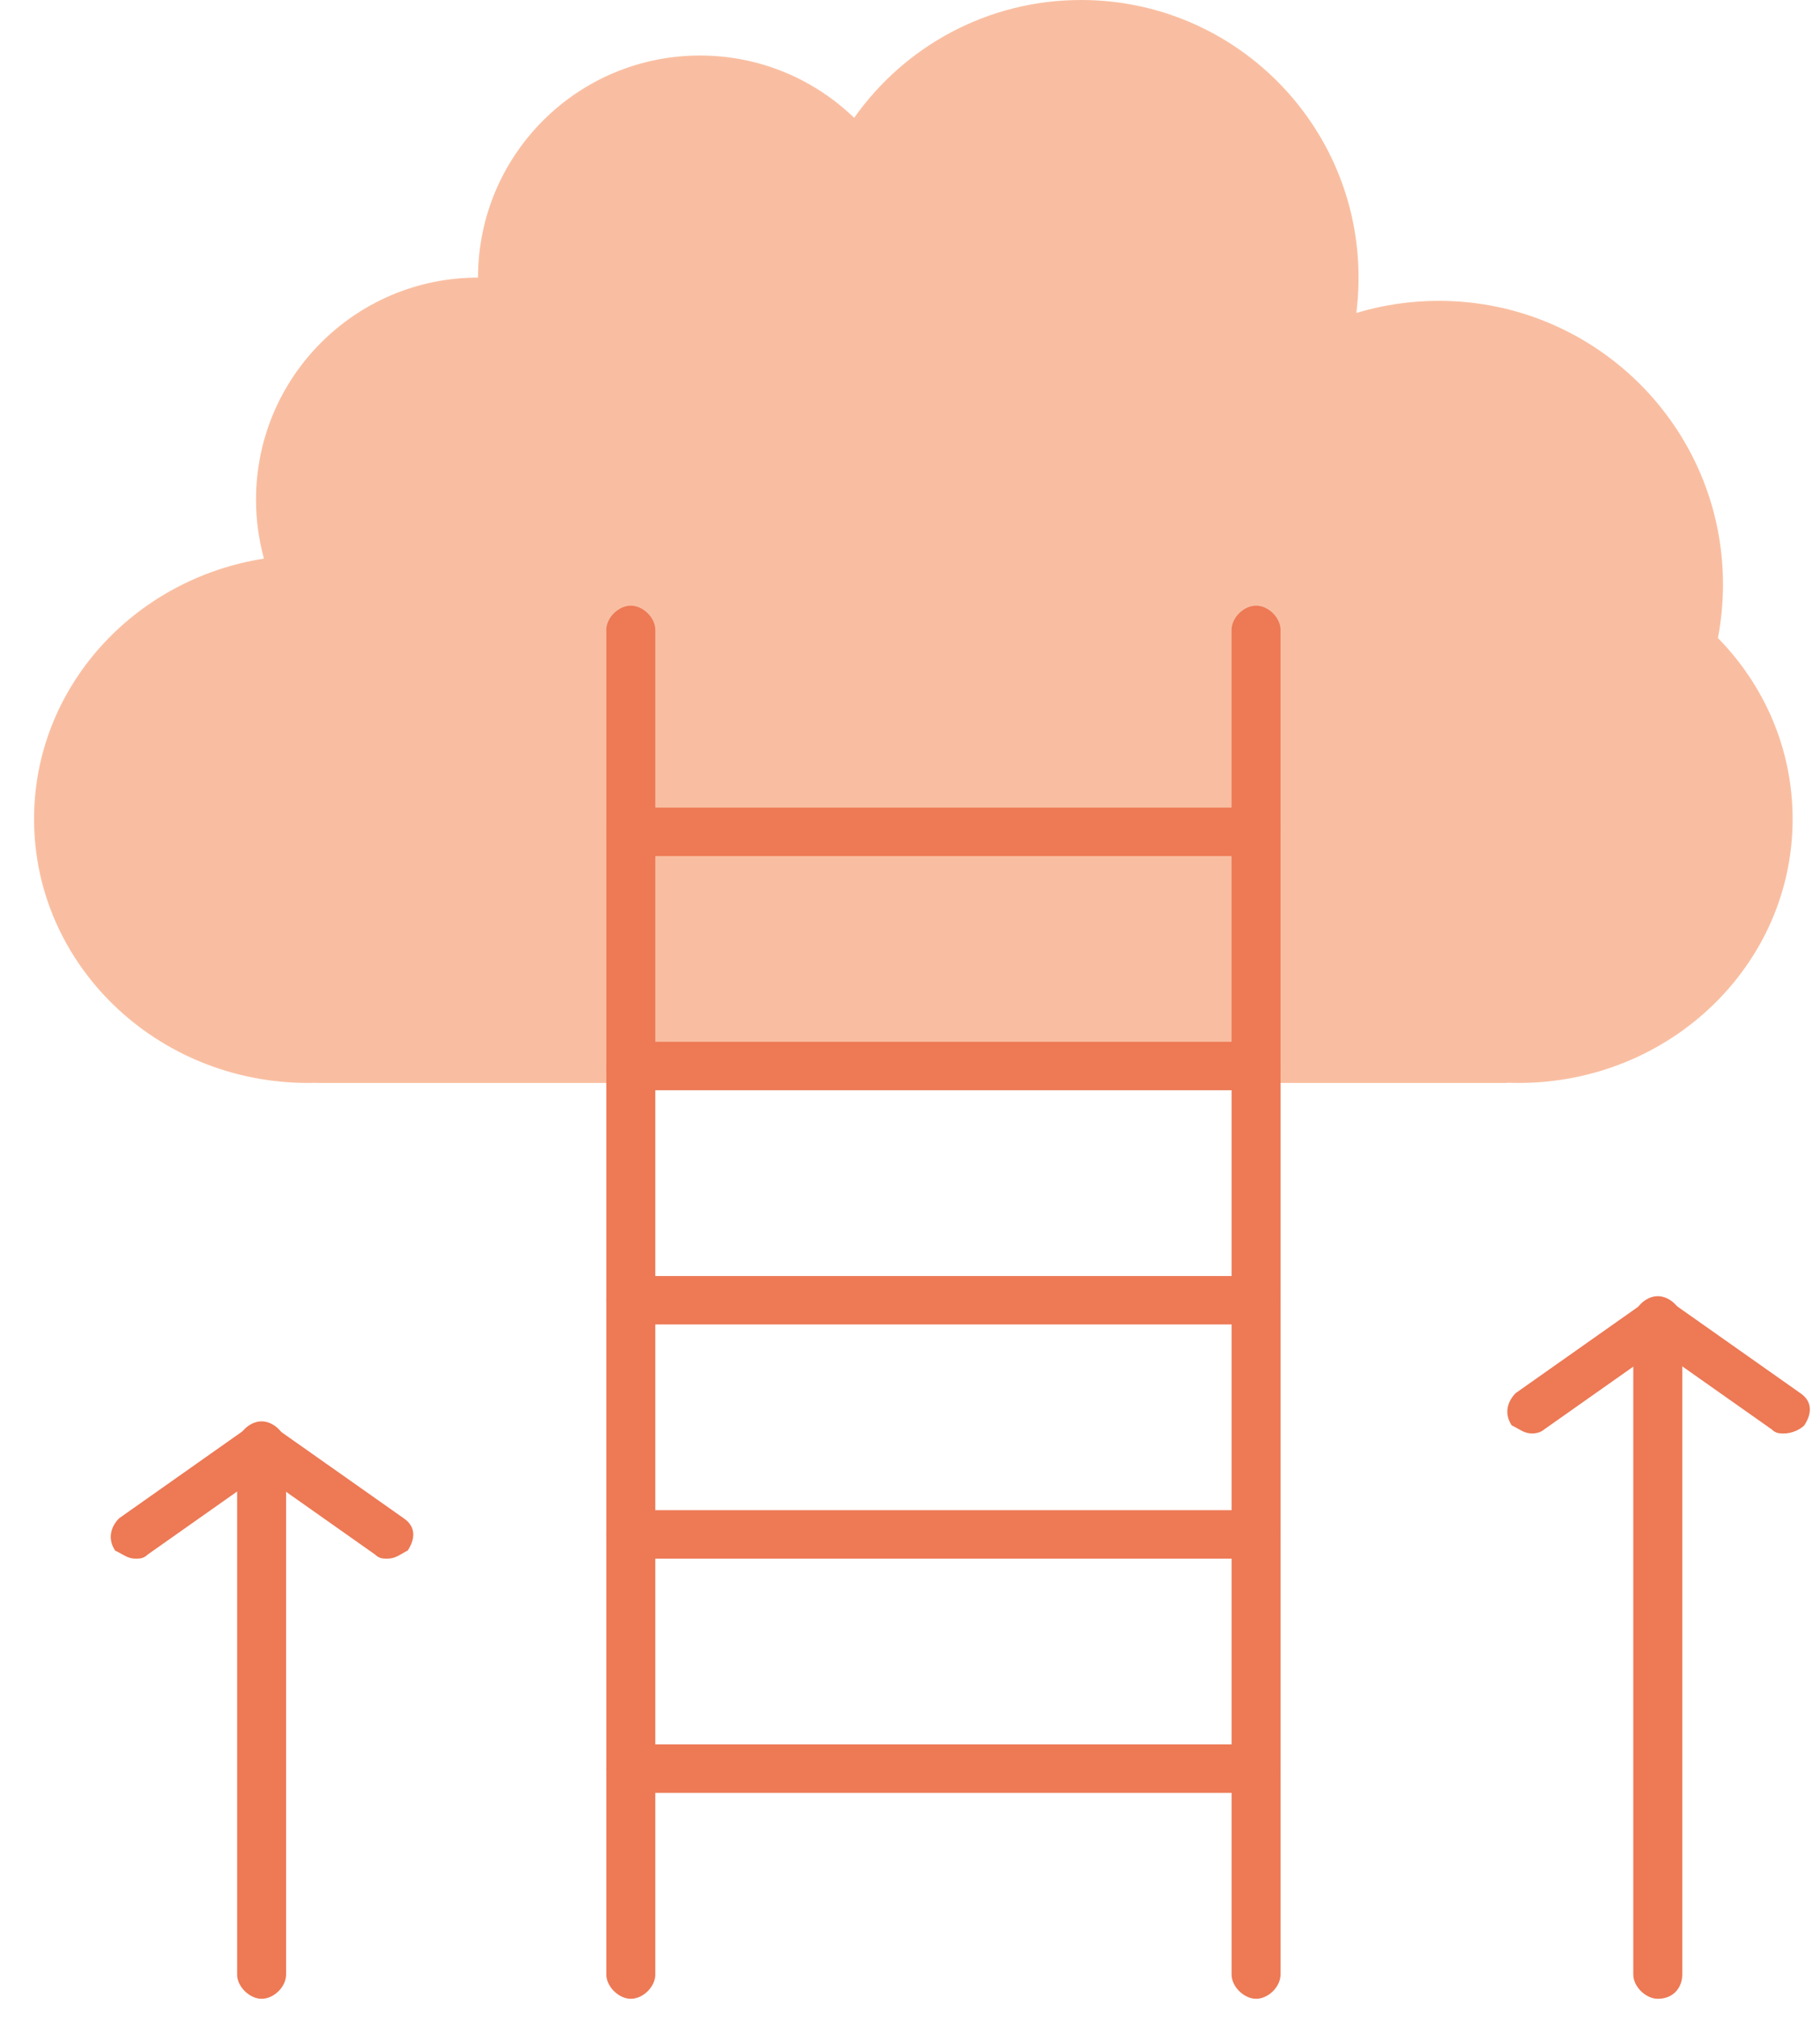 <?xml version="1.0" encoding="UTF-8"?> <svg xmlns="http://www.w3.org/2000/svg" width="46" height="51" viewBox="0 0 46 51" fill="none"><g clip-path="url(#clip0_380_453)"><path fill-rule="evenodd" clip-rule="evenodd" d="M7.993 27.355C7.925 27.357 7.857 27.358 7.789 27.358C3.963 27.358 0.861 24.373 0.861 20.692C0.861 17.377 3.376 14.627 6.671 14.112C6.541 13.638 6.471 13.139 6.471 12.623C6.471 9.525 8.983 7.013 12.082 7.013C12.082 3.914 14.594 1.403 17.692 1.403C19.206 1.403 20.579 2.002 21.589 2.977C22.858 1.176 24.954 0 27.324 0C31.198 0 34.337 3.14 34.337 7.013C34.337 7.315 34.318 7.613 34.281 7.906C34.941 7.707 35.64 7.6 36.364 7.6C40.332 7.6 43.548 10.807 43.548 14.763C43.548 15.226 43.504 15.679 43.42 16.118C44.591 17.311 45.308 18.921 45.308 20.692C45.308 24.373 42.207 27.358 38.38 27.358C38.285 27.358 38.191 27.356 38.097 27.352V27.358H7.993V27.355Z" fill="#F9BEA1"></path><path d="M15.943 50.494C15.639 50.494 15.325 50.188 15.325 49.882V15.913C15.325 15.607 15.629 15.301 15.943 15.301C16.258 15.301 16.562 15.607 16.562 15.913V49.882C16.562 50.188 16.258 50.494 15.943 50.494Z" fill="#ED7955"></path><path d="M31.747 50.494C31.442 50.494 31.128 50.188 31.128 49.882V15.913C31.128 15.607 31.432 15.301 31.747 15.301C32.061 15.301 32.365 15.607 32.365 15.913V49.882C32.365 50.188 32.061 50.494 31.747 50.494Z" fill="#ED7955"></path><path d="M31.747 21.626H15.943C15.639 21.626 15.325 21.32 15.325 21.014C15.325 20.708 15.629 20.402 15.943 20.402H31.747C32.051 20.402 32.365 20.708 32.365 21.014C32.365 21.422 32.061 21.626 31.747 21.626Z" fill="#ED7955"></path><path d="M31.747 27.542H15.943C15.639 27.542 15.325 27.236 15.325 26.93C15.325 26.624 15.629 26.318 15.943 26.318H31.747C32.051 26.318 32.365 26.624 32.365 26.93C32.365 27.338 32.061 27.542 31.747 27.542Z" fill="#ED7955"></path><path d="M31.747 33.459H15.943C15.639 33.459 15.325 33.153 15.325 32.847C15.325 32.541 15.629 32.235 15.943 32.235H31.747C32.051 32.235 32.365 32.541 32.365 32.847C32.365 33.255 32.061 33.459 31.747 33.459Z" fill="#ED7955"></path><path d="M31.747 39.375H15.943C15.639 39.375 15.325 39.069 15.325 38.763C15.325 38.457 15.629 38.151 15.943 38.151H31.747C32.051 38.151 32.365 38.457 32.365 38.763C32.365 39.069 32.061 39.375 31.747 39.375Z" fill="#ED7955"></path><path d="M31.747 45.292H15.943C15.639 45.292 15.325 44.986 15.325 44.68C15.325 44.373 15.629 44.068 15.943 44.068H31.747C32.051 44.068 32.365 44.373 32.365 44.68C32.365 44.986 32.061 45.292 31.747 45.292Z" fill="#ED7955"></path><path d="M6.612 50.494C6.308 50.494 5.993 50.188 5.993 49.882V36.519C5.993 36.213 6.297 35.907 6.612 35.907C6.926 35.907 7.231 36.213 7.231 36.519V49.882C7.231 50.188 6.926 50.494 6.612 50.494Z" fill="#ED7955"></path><path d="M3.427 39.375C3.224 39.375 3.123 39.273 2.91 39.171C2.707 38.865 2.808 38.559 3.011 38.355L6.196 36.111C6.501 35.907 6.815 36.009 7.018 36.213C7.221 36.519 7.119 36.825 6.916 37.029L3.731 39.273C3.63 39.375 3.529 39.375 3.427 39.375Z" fill="#ED7955"></path><path d="M9.787 39.375C9.685 39.375 9.584 39.375 9.482 39.273L6.298 37.029C5.993 36.825 5.993 36.519 6.196 36.213C6.399 35.907 6.713 35.907 7.018 36.111L10.203 38.355C10.507 38.559 10.507 38.865 10.304 39.171C10.101 39.273 10 39.375 9.787 39.375Z" fill="#ED7955"></path><path d="M41.9 50.494C41.596 50.494 41.281 50.188 41.281 49.882V33.357C41.281 33.05 41.586 32.745 41.9 32.745C42.214 32.745 42.519 33.05 42.519 33.357V49.882C42.519 50.188 42.316 50.494 41.9 50.494Z" fill="#ED7955"></path><path d="M38.725 36.213C38.522 36.213 38.421 36.111 38.208 36.009C38.005 35.703 38.106 35.397 38.309 35.193L41.494 32.949C41.798 32.745 42.113 32.846 42.316 33.05C42.519 33.356 42.417 33.663 42.214 33.867L39.029 36.111C39.029 36.111 38.928 36.213 38.725 36.213Z" fill="#ED7955"></path><path d="M45.085 36.213C44.984 36.213 44.882 36.213 44.781 36.111L41.596 33.867C41.291 33.663 41.291 33.357 41.494 33.051C41.697 32.745 42.012 32.745 42.316 32.949L45.501 35.193C45.805 35.397 45.805 35.703 45.602 36.009C45.501 36.111 45.298 36.213 45.085 36.213Z" fill="#ED7955"></path></g><defs><clipPath id="clip0_380_453"><rect width="44.883" height="50.494" fill="white" transform="translate(0.86)"></rect></clipPath></defs></svg> 